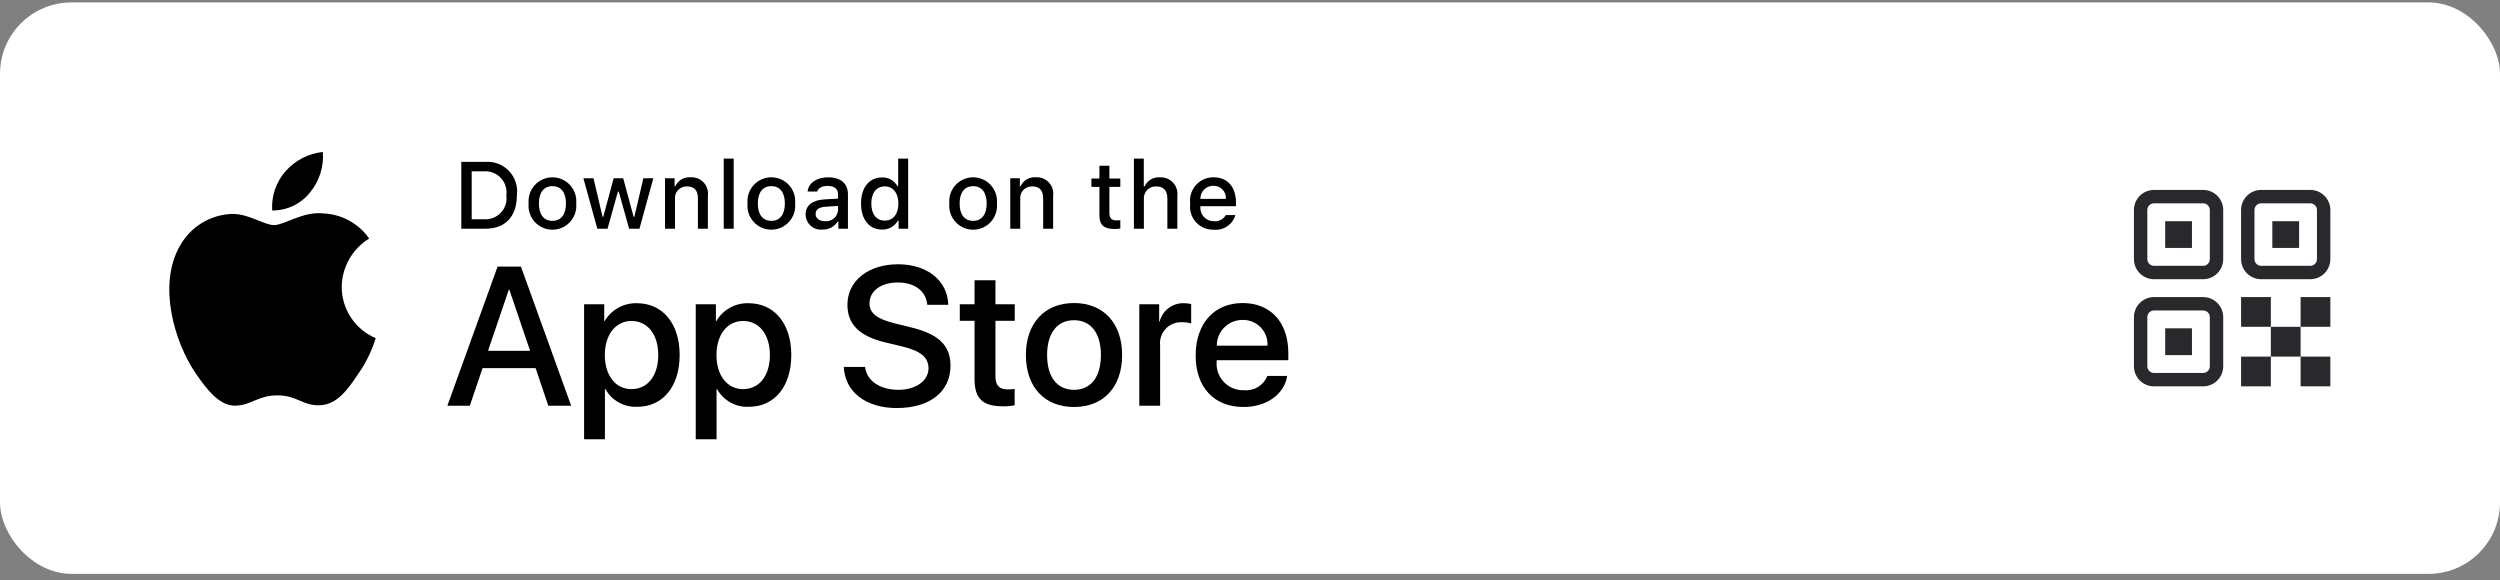 <svg width="280" height="65" viewBox="0 0 280 65" fill="none" xmlns="http://www.w3.org/2000/svg">
<rect x="0" y="0" width="280" height="65" fill="#808080" stroke="none"/>
<rect y="0.271" width="280" height="64" rx="8" fill="white"/>
<path d="M17.501 56.269C17.119 56.269 16.746 56.264 16.367 56.256C15.581 56.245 14.797 56.177 14.021 56.051C13.298 55.926 12.597 55.695 11.942 55.363C11.293 55.035 10.701 54.604 10.189 54.088C9.67 53.577 9.237 52.985 8.909 52.335C8.577 51.681 8.347 50.98 8.227 50.256C8.098 49.478 8.028 48.691 8.018 47.903C8.01 47.638 8 46.757 8 46.757V17.77C8 17.77 8.011 16.902 8.018 16.647C8.028 15.86 8.097 15.075 8.226 14.298C8.346 13.572 8.576 12.869 8.908 12.213C9.235 11.563 9.665 10.97 10.182 10.458C10.698 9.941 11.292 9.508 11.942 9.175C12.595 8.845 13.294 8.615 14.016 8.493C14.794 8.365 15.581 8.297 16.37 8.287L17.502 8.271H146.46L147.606 8.287C148.387 8.297 149.167 8.365 149.938 8.491C150.667 8.615 151.373 8.847 152.034 9.179C153.337 9.85 154.396 10.912 155.065 12.216C155.392 12.867 155.618 13.565 155.736 14.285C155.867 15.068 155.94 15.859 155.955 16.653C155.958 17.008 155.958 17.39 155.958 17.77C155.968 18.24 155.968 18.688 155.968 19.14V45.402C155.968 45.858 155.968 46.303 155.958 46.751C155.958 47.159 155.958 47.533 155.953 47.918C155.939 48.697 155.867 49.474 155.739 50.244C155.622 50.973 155.393 51.679 155.061 52.339C154.73 52.982 154.3 53.569 153.787 54.078C153.274 54.597 152.681 55.03 152.031 55.361C151.372 55.695 150.666 55.927 149.938 56.051C149.162 56.178 148.378 56.246 147.592 56.256C147.225 56.264 146.84 56.269 146.466 56.269L145.106 56.272L17.501 56.269Z" fill="white"/>
<path d="M38.271 32.133C38.285 31.044 38.574 29.976 39.112 29.029C39.65 28.081 40.418 27.285 41.346 26.715C40.757 25.873 39.979 25.18 39.075 24.692C38.171 24.203 37.165 23.931 36.138 23.899C33.947 23.669 31.822 25.211 30.706 25.211C29.567 25.211 27.848 23.922 25.997 23.96C24.799 23.999 23.633 24.347 22.61 24.971C21.587 25.595 20.743 26.473 20.16 27.52C17.637 31.889 19.519 38.311 21.936 41.843C23.146 43.572 24.56 45.504 26.409 45.435C28.219 45.36 28.895 44.281 31.08 44.281C33.245 44.281 33.879 45.435 35.766 45.392C37.708 45.36 38.932 43.655 40.099 41.909C40.968 40.677 41.637 39.315 42.08 37.873C40.952 37.396 39.989 36.597 39.312 35.577C38.634 34.556 38.272 33.358 38.271 32.133Z" fill="black"/>
<path d="M34.706 21.576C35.765 20.305 36.287 18.671 36.16 17.021C34.543 17.191 33.048 17.964 31.975 19.187C31.45 19.784 31.048 20.479 30.792 21.231C30.536 21.984 30.431 22.78 30.483 23.573C31.292 23.581 32.092 23.406 32.824 23.06C33.556 22.714 34.199 22.207 34.706 21.576Z" fill="black"/>
<path d="M59.986 41.229H54.047L52.62 45.441H50.105L55.73 29.859H58.344L63.97 45.441H61.411L59.986 41.229ZM54.662 39.286H59.37L57.049 32.45H56.984L54.662 39.286Z" fill="black"/>
<path d="M76.121 39.761C76.121 43.291 74.231 45.56 71.379 45.56C70.657 45.597 69.939 45.431 69.306 45.08C68.674 44.728 68.154 44.206 67.805 43.572H67.751V49.199H65.419V34.08H67.676V35.97H67.719C68.084 35.339 68.613 34.819 69.25 34.466C69.887 34.112 70.608 33.938 71.337 33.961C74.22 33.961 76.121 36.24 76.121 39.761ZM73.724 39.761C73.724 37.461 72.535 35.949 70.721 35.949C68.94 35.949 67.741 37.493 67.741 39.761C67.741 42.05 68.94 43.583 70.721 43.583C72.535 43.583 73.724 42.082 73.724 39.761H73.724Z" fill="black"/>
<path d="M88.625 39.761C88.625 43.291 86.735 45.56 83.883 45.56C83.161 45.597 82.443 45.431 81.81 45.08C81.178 44.728 80.658 44.206 80.309 43.572H80.255V49.199H77.923V34.08H80.18V35.97H80.223C80.588 35.339 81.117 34.819 81.754 34.466C82.391 34.112 83.112 33.938 83.84 33.961C86.724 33.961 88.625 36.24 88.625 39.761ZM86.228 39.761C86.228 37.461 85.039 35.949 83.225 35.949C81.444 35.949 80.245 37.493 80.245 39.761C80.245 42.05 81.444 43.583 83.225 43.583C85.039 43.583 86.228 42.082 86.228 39.761Z" fill="black"/>
<path d="M96.888 41.1C97.061 42.645 98.562 43.659 100.613 43.659C102.579 43.659 103.993 42.645 103.993 41.252C103.993 40.042 103.14 39.318 101.121 38.822L99.101 38.335C96.24 37.644 94.912 36.306 94.912 34.134C94.912 31.446 97.255 29.599 100.58 29.599C103.874 29.599 106.132 31.446 106.208 34.134H103.853C103.713 32.579 102.427 31.64 100.549 31.64C98.67 31.64 97.385 32.59 97.385 33.972C97.385 35.074 98.206 35.722 100.214 36.219L101.931 36.64C105.128 37.396 106.455 38.681 106.455 40.96C106.455 43.875 104.134 45.701 100.441 45.701C96.985 45.701 94.652 43.918 94.501 41.099L96.888 41.1Z" fill="black"/>
<path d="M111.491 31.393V34.081H113.651V35.928H111.491V42.191C111.491 43.164 111.924 43.617 112.873 43.617C113.13 43.613 113.386 43.595 113.64 43.563V45.399C113.213 45.479 112.779 45.515 112.345 45.507C110.045 45.507 109.148 44.643 109.148 42.44V35.928H107.496V34.081H109.148V31.393H111.491Z" fill="black"/>
<path d="M114.9 39.762C114.9 36.188 117.006 33.941 120.289 33.941C123.583 33.941 125.678 36.188 125.678 39.762C125.678 43.347 123.594 45.583 120.289 45.583C116.985 45.583 114.9 43.347 114.9 39.762ZM123.302 39.762C123.302 37.31 122.178 35.863 120.289 35.863C118.399 35.863 117.275 37.321 117.275 39.762C117.275 42.224 118.399 43.66 120.289 43.66C122.178 43.66 123.302 42.224 123.302 39.762H123.302Z" fill="black"/>
<path d="M127.602 34.08H129.826V36.014H129.88C130.03 35.41 130.384 34.876 130.882 34.502C131.379 34.128 131.99 33.937 132.612 33.961C132.881 33.96 133.149 33.989 133.411 34.048V36.229C133.072 36.126 132.718 36.078 132.364 36.088C132.025 36.075 131.687 36.134 131.374 36.263C131.06 36.392 130.778 36.588 130.547 36.836C130.316 37.085 130.142 37.38 130.036 37.702C129.93 38.024 129.895 38.365 129.934 38.702V45.441H127.602L127.602 34.08Z" fill="black"/>
<path d="M144.162 42.105C143.849 44.168 141.84 45.583 139.27 45.583C135.965 45.583 133.914 43.369 133.914 39.816C133.914 36.253 135.976 33.941 139.172 33.941C142.316 33.941 144.292 36.101 144.292 39.545V40.344H136.268V40.485C136.231 40.903 136.283 41.325 136.422 41.721C136.56 42.117 136.781 42.48 137.07 42.784C137.359 43.088 137.71 43.328 138.098 43.486C138.487 43.645 138.905 43.719 139.324 43.703C139.875 43.755 140.428 43.627 140.901 43.339C141.374 43.051 141.741 42.618 141.948 42.105L144.162 42.105ZM136.279 38.714H141.959C141.98 38.339 141.923 37.962 141.792 37.609C141.66 37.257 141.457 36.935 141.196 36.664C140.934 36.393 140.619 36.179 140.271 36.036C139.923 35.893 139.549 35.823 139.172 35.831C138.793 35.829 138.416 35.902 138.065 36.046C137.713 36.19 137.394 36.402 137.125 36.67C136.856 36.938 136.643 37.257 136.498 37.608C136.352 37.959 136.278 38.335 136.279 38.715V38.714Z" fill="black"/>
<path d="M54.37 18.13C54.859 18.095 55.35 18.168 55.807 18.346C56.264 18.523 56.676 18.8 57.013 19.156C57.35 19.512 57.604 19.938 57.756 20.404C57.908 20.87 57.955 21.364 57.894 21.85C57.894 24.242 56.601 25.617 54.37 25.617H51.666V18.13H54.37ZM52.829 24.558H54.241C54.59 24.579 54.94 24.522 55.264 24.39C55.588 24.259 55.88 24.057 56.116 23.799C56.353 23.541 56.529 23.234 56.631 22.899C56.734 22.565 56.761 22.212 56.71 21.865C56.757 21.52 56.728 21.169 56.623 20.837C56.519 20.505 56.343 20.2 56.107 19.944C55.871 19.688 55.581 19.488 55.258 19.357C54.936 19.226 54.588 19.168 54.241 19.188H52.829V24.558Z" fill="black"/>
<path d="M59.207 22.79C59.171 22.419 59.214 22.044 59.332 21.691C59.449 21.337 59.64 21.011 59.891 20.735C60.142 20.459 60.447 20.238 60.789 20.087C61.13 19.937 61.499 19.859 61.872 19.859C62.245 19.859 62.614 19.937 62.955 20.087C63.296 20.238 63.602 20.459 63.852 20.735C64.103 21.011 64.294 21.337 64.412 21.691C64.529 22.044 64.572 22.419 64.536 22.79C64.573 23.162 64.531 23.537 64.413 23.892C64.296 24.246 64.105 24.572 63.854 24.849C63.603 25.125 63.297 25.347 62.956 25.498C62.614 25.649 62.245 25.727 61.872 25.727C61.498 25.727 61.129 25.649 60.787 25.498C60.446 25.347 60.14 25.125 59.889 24.849C59.638 24.572 59.448 24.246 59.33 23.892C59.213 23.537 59.171 23.162 59.207 22.79ZM63.389 22.79C63.389 21.566 62.839 20.849 61.873 20.849C60.904 20.849 60.359 21.566 60.359 22.79C60.359 24.025 60.904 24.736 61.873 24.736C62.839 24.736 63.389 24.02 63.389 22.79H63.389Z" fill="black"/>
<path d="M71.621 25.617H70.464L69.296 21.456H69.208L68.045 25.617H66.899L65.342 19.967H66.473L67.485 24.278H67.568L68.73 19.967H69.8L70.962 24.278H71.05L72.057 19.967H73.172L71.621 25.617Z" fill="black"/>
<path d="M74.482 19.966H75.556V20.864H75.639C75.781 20.542 76.019 20.271 76.321 20.091C76.624 19.91 76.975 19.829 77.325 19.857C77.6 19.837 77.876 19.878 78.133 19.979C78.39 20.079 78.621 20.236 78.809 20.438C78.996 20.64 79.136 20.881 79.218 21.145C79.3 21.408 79.322 21.686 79.281 21.959V25.617H78.166V22.239C78.166 21.331 77.772 20.879 76.947 20.879C76.76 20.871 76.574 20.902 76.4 20.973C76.227 21.043 76.071 21.149 75.943 21.285C75.815 21.421 75.718 21.583 75.658 21.761C75.598 21.938 75.578 22.125 75.598 22.311V25.617H74.482L74.482 19.966Z" fill="black"/>
<path d="M81.058 17.761H82.173V25.617H81.058V17.761Z" fill="black"/>
<path d="M83.724 22.789C83.688 22.417 83.731 22.043 83.848 21.689C83.966 21.335 84.156 21.009 84.407 20.733C84.658 20.457 84.964 20.236 85.305 20.086C85.647 19.935 86.016 19.857 86.388 19.857C86.762 19.857 87.13 19.935 87.472 20.086C87.813 20.236 88.119 20.457 88.37 20.733C88.621 21.009 88.811 21.335 88.929 21.689C89.046 22.043 89.089 22.417 89.053 22.789C89.09 23.16 89.048 23.535 88.93 23.89C88.813 24.244 88.622 24.57 88.371 24.847C88.12 25.124 87.814 25.345 87.473 25.496C87.131 25.647 86.762 25.725 86.388 25.725C86.015 25.725 85.646 25.647 85.304 25.496C84.963 25.345 84.657 25.124 84.406 24.847C84.155 24.57 83.964 24.244 83.847 23.89C83.729 23.535 83.687 23.16 83.724 22.789ZM87.906 22.789C87.906 21.564 87.356 20.848 86.39 20.848C85.421 20.848 84.876 21.564 84.876 22.789C84.876 24.023 85.421 24.734 86.39 24.734C87.356 24.734 87.906 24.018 87.906 22.789H87.906Z" fill="black"/>
<path d="M90.228 24.02C90.228 23.003 90.985 22.417 92.329 22.333L93.86 22.245V21.757C93.86 21.161 93.465 20.824 92.703 20.824C92.08 20.824 91.649 21.052 91.525 21.452H90.446C90.56 20.481 91.473 19.859 92.754 19.859C94.171 19.859 94.97 20.564 94.97 21.757V25.618H93.897V24.824H93.808C93.629 25.109 93.378 25.341 93.079 25.497C92.781 25.653 92.447 25.727 92.111 25.711C91.874 25.736 91.634 25.711 91.407 25.637C91.18 25.563 90.972 25.443 90.794 25.284C90.617 25.124 90.475 24.93 90.377 24.712C90.279 24.494 90.228 24.259 90.228 24.02ZM93.86 23.537V23.065L92.48 23.153C91.702 23.205 91.349 23.47 91.349 23.968C91.349 24.477 91.79 24.773 92.397 24.773C92.574 24.791 92.754 24.773 92.924 24.72C93.095 24.667 93.254 24.58 93.39 24.465C93.526 24.35 93.638 24.208 93.719 24.049C93.8 23.89 93.848 23.716 93.86 23.537Z" fill="black"/>
<path d="M96.436 22.79C96.436 21.004 97.353 19.873 98.781 19.873C99.134 19.857 99.485 19.941 99.791 20.117C100.098 20.292 100.349 20.552 100.514 20.864H100.597V17.761H101.712V25.617H100.644V24.724H100.555C100.378 25.035 100.118 25.291 99.806 25.465C99.493 25.639 99.139 25.724 98.781 25.71C97.344 25.71 96.436 24.579 96.436 22.79ZM97.588 22.79C97.588 23.988 98.152 24.709 99.097 24.709C100.037 24.709 100.618 23.978 100.618 22.794C100.618 21.617 100.031 20.875 99.097 20.875C98.159 20.875 97.587 21.601 97.587 22.79H97.588Z" fill="black"/>
<path d="M106.326 22.79C106.291 22.419 106.333 22.044 106.451 21.691C106.569 21.337 106.759 21.011 107.01 20.735C107.261 20.459 107.567 20.238 107.908 20.087C108.249 19.937 108.618 19.859 108.991 19.859C109.364 19.859 109.733 19.937 110.074 20.087C110.415 20.238 110.721 20.459 110.972 20.735C111.223 21.011 111.413 21.337 111.531 21.691C111.649 22.044 111.691 22.419 111.655 22.79C111.692 23.162 111.65 23.537 111.532 23.892C111.415 24.246 111.224 24.572 110.974 24.849C110.723 25.125 110.417 25.347 110.075 25.498C109.734 25.649 109.364 25.727 108.991 25.727C108.617 25.727 108.248 25.649 107.906 25.498C107.565 25.347 107.259 25.125 107.008 24.849C106.757 24.572 106.567 24.246 106.449 23.892C106.332 23.537 106.29 23.162 106.326 22.79ZM110.508 22.79C110.508 21.566 109.958 20.849 108.993 20.849C108.023 20.849 107.478 21.566 107.478 22.79C107.478 24.025 108.023 24.736 108.993 24.736C109.958 24.736 110.508 24.02 110.508 22.79Z" fill="black"/>
<path d="M113.151 19.966H114.225V20.864H114.308C114.45 20.542 114.688 20.271 114.99 20.091C115.292 19.91 115.644 19.829 115.994 19.857C116.269 19.837 116.545 19.878 116.802 19.979C117.059 20.079 117.29 20.236 117.478 20.438C117.665 20.64 117.805 20.881 117.887 21.145C117.969 21.408 117.991 21.686 117.95 21.959V25.617H116.835V22.239C116.835 21.331 116.44 20.879 115.616 20.879C115.429 20.871 115.243 20.902 115.069 20.973C114.896 21.043 114.74 21.149 114.612 21.285C114.484 21.421 114.387 21.583 114.327 21.761C114.267 21.938 114.247 22.125 114.267 22.311V25.617H113.151V19.966Z" fill="black"/>
<path d="M124.252 18.56V19.992H125.476V20.932H124.252V23.837C124.252 24.429 124.496 24.688 125.051 24.688C125.193 24.688 125.335 24.679 125.476 24.662V25.591C125.276 25.627 125.073 25.646 124.869 25.648C123.629 25.648 123.135 25.212 123.135 24.123V20.932H122.238V19.992H123.135V18.56H124.252Z" fill="black"/>
<path d="M126.999 17.761H128.104V20.875H128.193C128.341 20.549 128.586 20.278 128.894 20.096C129.202 19.915 129.559 19.834 129.915 19.863C130.189 19.848 130.462 19.893 130.716 19.996C130.97 20.099 131.198 20.257 131.384 20.458C131.57 20.659 131.709 20.899 131.791 21.16C131.874 21.422 131.898 21.698 131.861 21.969V25.617H130.745V22.244C130.745 21.342 130.325 20.885 129.537 20.885C129.345 20.869 129.152 20.895 128.972 20.962C128.792 21.028 128.628 21.134 128.492 21.27C128.357 21.407 128.253 21.571 128.188 21.752C128.122 21.933 128.097 22.126 128.114 22.317V25.617H126.999L126.999 17.761Z" fill="black"/>
<path d="M138.363 24.091C138.211 24.607 137.883 25.054 137.436 25.353C136.988 25.651 136.45 25.783 135.915 25.725C135.542 25.735 135.172 25.664 134.83 25.516C134.488 25.369 134.183 25.149 133.934 24.871C133.686 24.594 133.501 24.266 133.392 23.909C133.283 23.553 133.253 23.178 133.304 22.809C133.255 22.439 133.285 22.062 133.394 21.705C133.502 21.348 133.686 21.018 133.933 20.738C134.18 20.458 134.485 20.235 134.826 20.083C135.167 19.931 135.536 19.854 135.91 19.857C137.482 19.857 138.43 20.931 138.43 22.705V23.094H134.44V23.157C134.423 23.364 134.449 23.573 134.517 23.77C134.585 23.966 134.693 24.147 134.835 24.299C134.976 24.451 135.148 24.573 135.34 24.655C135.531 24.737 135.737 24.778 135.945 24.776C136.212 24.808 136.482 24.76 136.722 24.638C136.961 24.516 137.159 24.325 137.289 24.091L138.363 24.091ZM134.44 22.27H137.294C137.308 22.08 137.283 21.89 137.219 21.71C137.155 21.531 137.054 21.368 136.923 21.23C136.792 21.092 136.634 20.983 136.458 20.91C136.282 20.837 136.094 20.802 135.903 20.806C135.711 20.803 135.519 20.84 135.341 20.912C135.162 20.985 135 21.093 134.863 21.229C134.727 21.366 134.619 21.528 134.547 21.707C134.474 21.885 134.438 22.077 134.44 22.27H134.44Z" fill="black"/>
<path d="M246.75 33.272C247.993 33.272 249 34.279 249 35.522V41.022C249 42.264 247.993 43.272 246.75 43.272H241.25C240.007 43.272 239 42.264 239 41.022V35.522C239 34.279 240.007 33.272 241.25 33.272H246.75ZM254.335 33.272V36.605H257.667V39.938L254.335 39.938V43.271H251.001V39.938L254.334 39.938V36.605H251.001V33.272H254.335ZM261 39.938V43.271H257.667V39.938H261ZM246.75 34.772H241.25C240.836 34.772 240.5 35.107 240.5 35.522V41.022C240.5 41.436 240.836 41.772 241.25 41.772H246.75C247.164 41.772 247.5 41.436 247.5 41.022V35.522C247.5 35.107 247.164 34.772 246.75 34.772ZM245.5 36.772V39.772H242.5V36.772H245.5ZM261 33.272V36.605H257.667V33.272H261ZM246.75 21.271C247.993 21.271 249 22.279 249 23.521V29.021C249 30.264 247.993 31.271 246.75 31.271H241.25C240.007 31.271 239 30.264 239 29.021V23.521C239 22.279 240.007 21.271 241.25 21.271H246.75ZM258.75 21.271C259.993 21.271 261 22.279 261 23.521V29.021C261 30.264 259.993 31.271 258.75 31.271H253.25C252.007 31.271 251 30.264 251 29.021V23.521C251 22.279 252.007 21.271 253.25 21.271H258.75ZM246.75 22.771H241.25C240.836 22.771 240.5 23.107 240.5 23.521V29.021C240.5 29.436 240.836 29.771 241.25 29.771H246.75C247.164 29.771 247.5 29.436 247.5 29.021V23.521C247.5 23.107 247.164 22.771 246.75 22.771ZM258.75 22.771H253.25C252.836 22.771 252.5 23.107 252.5 23.521V29.021C252.5 29.436 252.836 29.771 253.25 29.771H258.75C259.164 29.771 259.5 29.436 259.5 29.021V23.521C259.5 23.107 259.164 22.771 258.75 22.771ZM245.5 24.771V27.771H242.5V24.771H245.5ZM257.5 24.771V27.771H254.5V24.771H257.5Z" fill="#29292D"/>
</svg>

